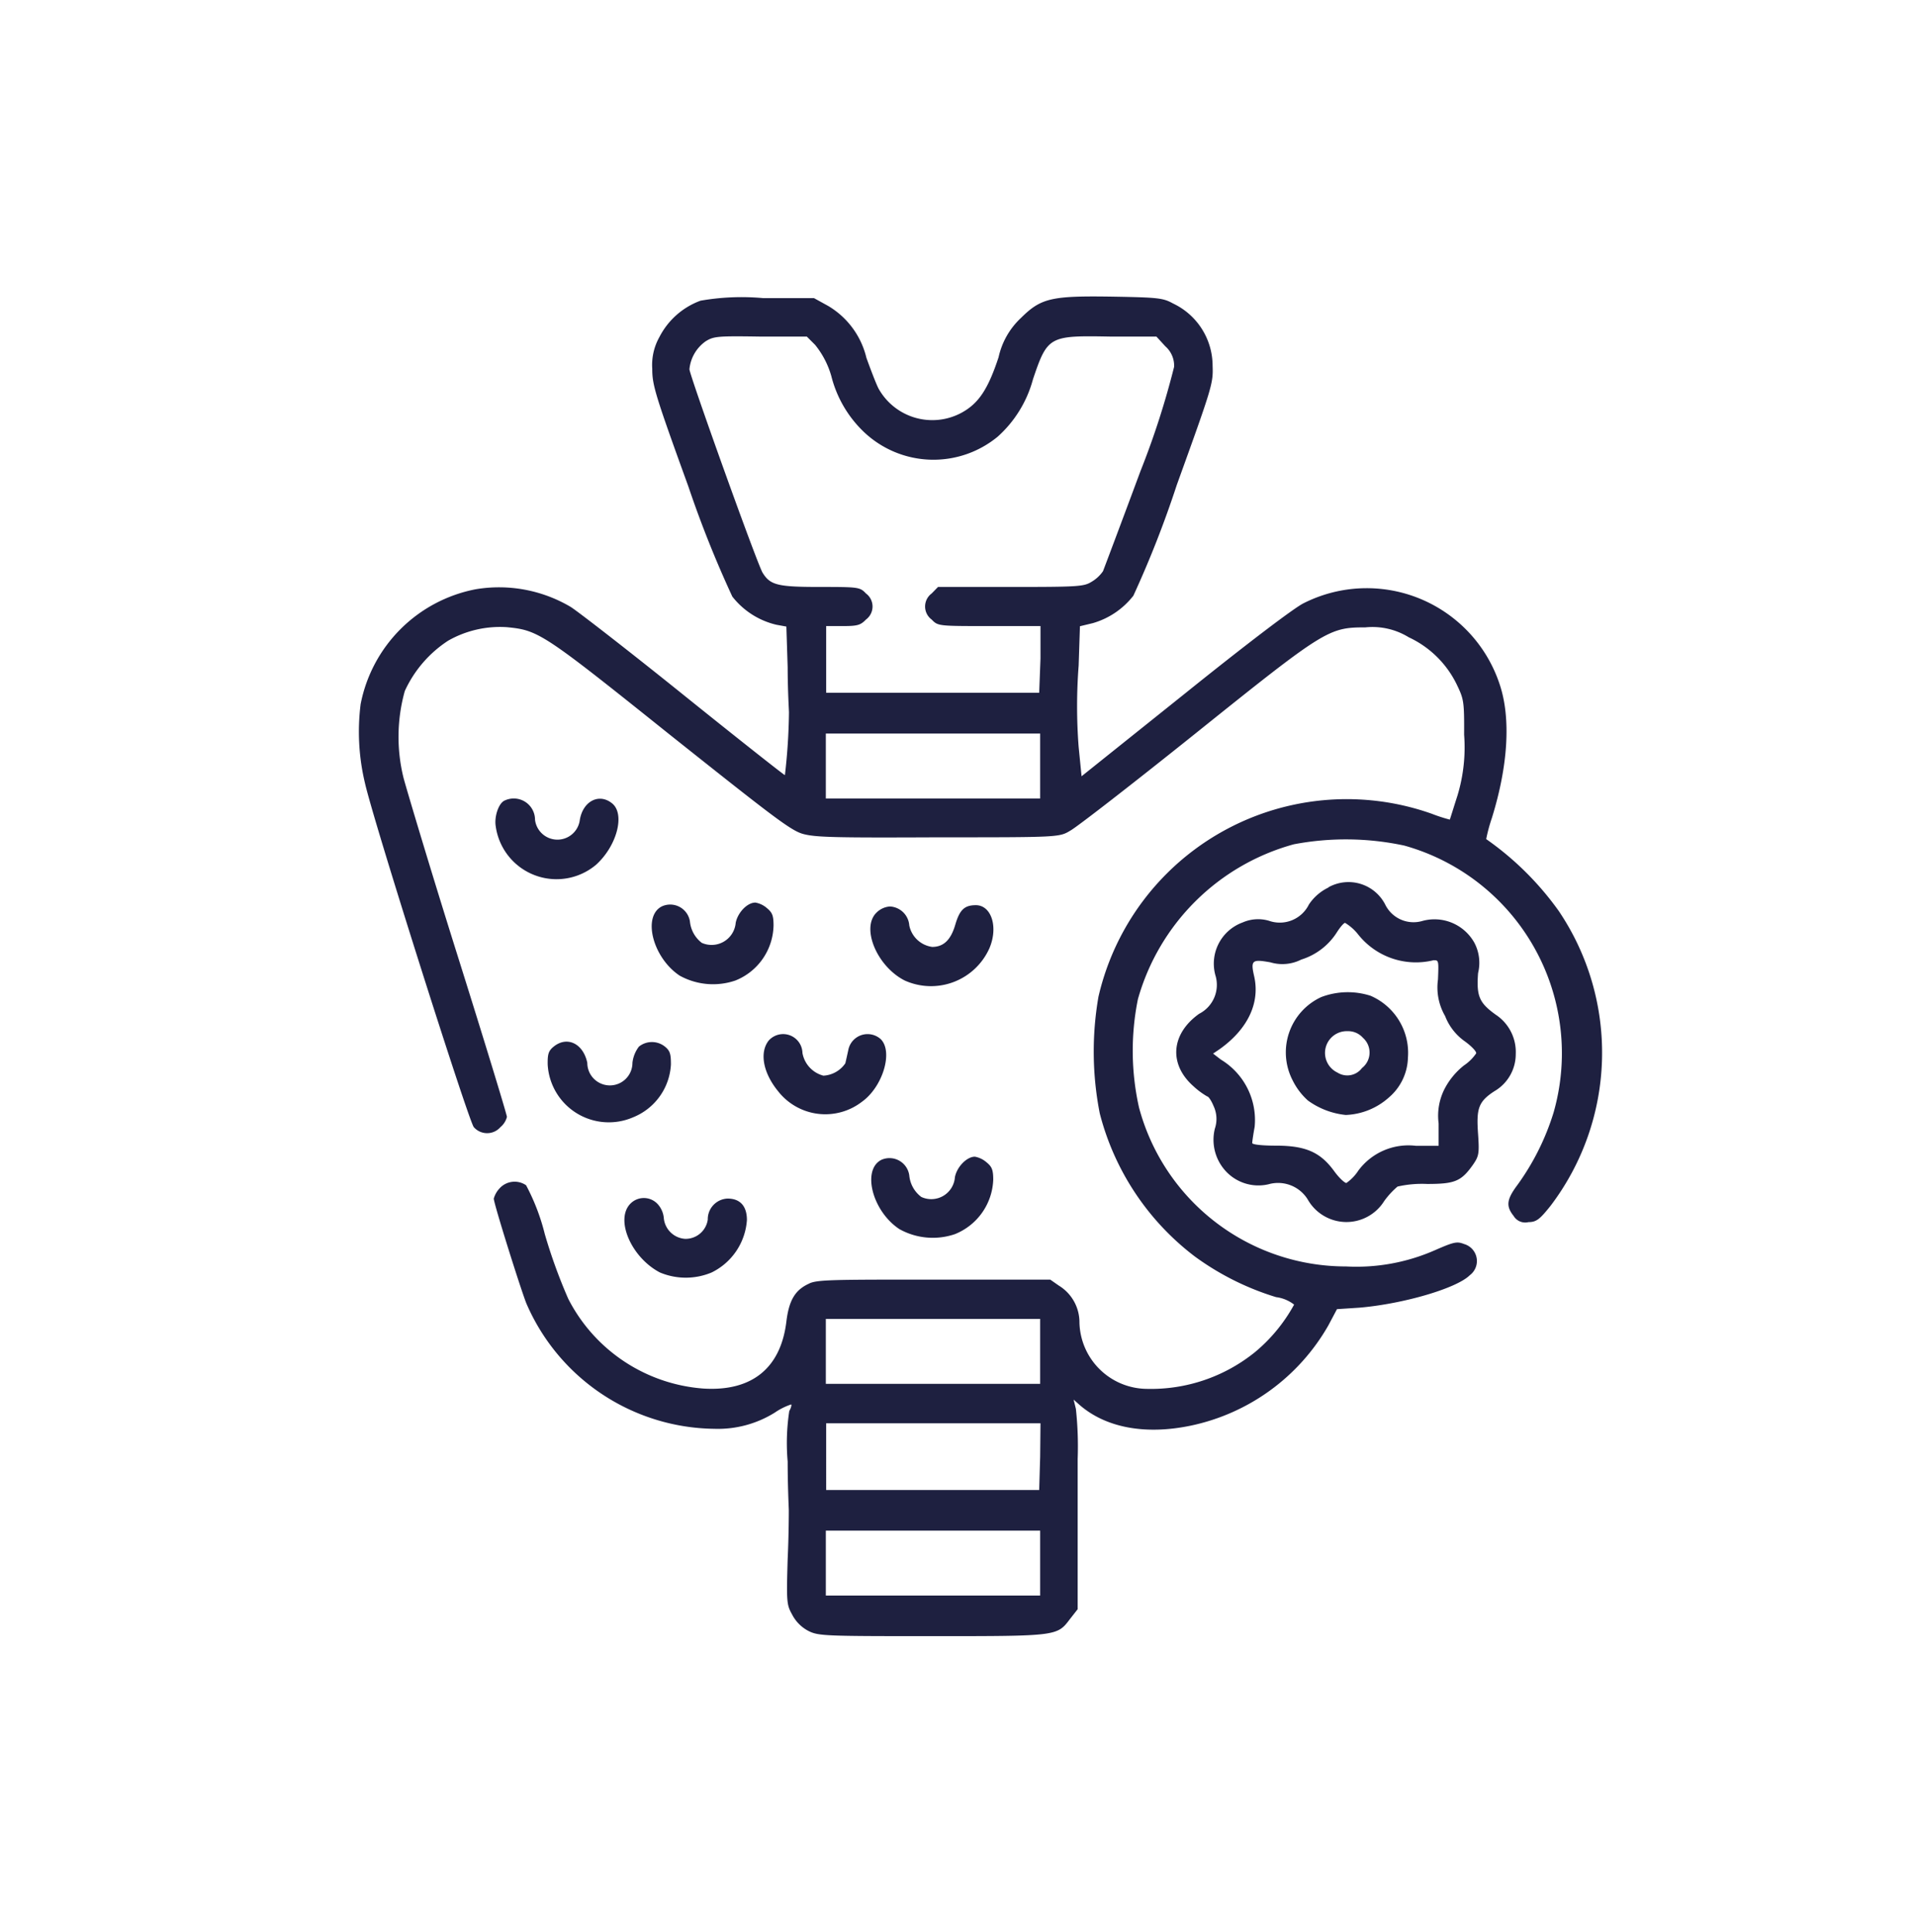 <svg id="Layer_1" data-name="Layer 1" xmlns="http://www.w3.org/2000/svg" viewBox="0 0 118 119"><defs><style>.cls-1{fill:#1e2040;}</style></defs><path class="cls-1" d="M43.14,18.52a4.64,4.64,0,0,0-2.53,2.24,3.5,3.5,0,0,0-.44,1.95c0,1,.16,1.56,2.22,7.24a67.34,67.34,0,0,0,2.71,6.79,4.85,4.85,0,0,0,2.72,1.74l.61.11.08,2.52c0,1.38.08,2.64.08,2.77a36.44,36.44,0,0,1-.25,3.86c-.05,0-2.89-2.24-6.32-5s-6.52-5.15-6.89-5.37a8.67,8.67,0,0,0-5.82-1.08,8.94,8.94,0,0,0-7.1,7.08,13.57,13.57,0,0,0,.26,4.83c.51,2.32,6.39,20.85,6.71,21.22a1.09,1.09,0,0,0,1.64,0,1.21,1.21,0,0,0,.4-.63c0-.13-1.37-4.63-3.06-10S25,48.48,24.85,47.9a10.5,10.5,0,0,1,.08-5.34,7.34,7.34,0,0,1,2.67-3.1,6.44,6.44,0,0,1,3.64-.83c1.93.19,2.22.38,10,6.61,6.29,5,7.45,5.91,8.21,6.12s1.93.24,8.32.21c7.47,0,7.47,0,8.16-.42.39-.21,3.83-2.88,7.65-5.94,8-6.42,8.24-6.57,10.51-6.57a4.26,4.26,0,0,1,2.67.61,6.18,6.18,0,0,1,3,3c.39.82.42,1,.41,3A10.2,10.2,0,0,1,89.76,49c-.25.78-.46,1.46-.47,1.48a9.82,9.82,0,0,1-1.11-.36A15.69,15.69,0,0,0,67.65,61.39a19.73,19.73,0,0,0,.08,7.18,16.08,16.08,0,0,0,5.86,8.82,16.75,16.75,0,0,0,5,2.5,2.27,2.27,0,0,1,1.11.46,10.08,10.08,0,0,1-2.4,2.92,10.19,10.19,0,0,1-6.68,2.27,4.19,4.19,0,0,1-4.14-4.06,2.65,2.65,0,0,0-1.27-2.3l-.53-.37H57.51c-6.28,0-7.23,0-7.71.26-.82.38-1.21,1-1.37,2.33-.35,2.88-2.14,4.31-5.12,4.12A10.2,10.2,0,0,1,35,80a32.92,32.92,0,0,1-1.45-4,13.07,13.07,0,0,0-1.15-3,1.25,1.25,0,0,0-1.65.21,1.52,1.52,0,0,0-.34.61c0,.31,1.62,5.46,2,6.44A12.77,12.77,0,0,0,44,88a6.62,6.62,0,0,0,3.72-1,4,4,0,0,1,1-.5c.05,0,0,.22-.11.4a13,13,0,0,0-.1,3.12c0,1.52.07,2.89.07,3s0,1.5-.07,3c-.08,2.68-.06,2.82.28,3.43a2.36,2.36,0,0,0,1,1c.62.31,1,.32,7.61.32,7.74,0,7.7,0,8.5-1.06l.47-.6,0-2.67c0-3.75,0-3.77,0-6.58a21.41,21.41,0,0,0-.11-3.09l-.14-.57.38.34c1.6,1.38,4,1.85,6.81,1.27a12.78,12.78,0,0,0,8.5-6.18l.53-1,1.37-.09c2.71-.23,6-1.19,6.81-2a1.09,1.09,0,0,0-.35-1.92c-.44-.17-.61-.14-1.82.39A12,12,0,0,1,82.9,78a13.19,13.19,0,0,1-12.75-9.78,16,16,0,0,1-.07-6.68A13.75,13.75,0,0,1,79.68,52a17.17,17.17,0,0,1,6.81.08,13.28,13.28,0,0,1,9.19,16.44A15.25,15.25,0,0,1,93.44,73c-.64.86-.71,1.28-.22,1.89a.83.83,0,0,0,.91.38c.5,0,.71-.19,1.36-1A15.6,15.6,0,0,0,96,56.11a18.52,18.52,0,0,0-4.47-4.43,10.1,10.1,0,0,1,.35-1.3c1-3.22,1.18-6.15.48-8.23a8.62,8.62,0,0,0-12.07-5c-.58.28-3.54,2.53-7.32,5.57l-6.36,5.09L66.43,46a32.73,32.73,0,0,1,0-5l.08-2.43.79-.19a4.88,4.88,0,0,0,2.5-1.69,63.81,63.81,0,0,0,2.67-6.81c2.21-6.12,2.25-6.26,2.21-7.37a4.25,4.25,0,0,0-2.44-3.82c-.61-.34-.93-.37-3.68-.42-3.8-.06-4.44.08-5.68,1.31A4.68,4.68,0,0,0,61.5,22c-.66,2-1.24,2.85-2.28,3.42a3.79,3.79,0,0,1-5.12-1.5c-.16-.32-.48-1.16-.74-1.88A5.09,5.09,0,0,0,51,18.84l-.87-.48-3.14,0A14.62,14.62,0,0,0,43.14,18.52Zm7.06,2.72a5.38,5.38,0,0,1,1,1.93,7.17,7.17,0,0,0,2,3.43,6.22,6.22,0,0,0,8.25.29,7.29,7.29,0,0,0,2.17-3.54c.9-2.66,1-2.69,4.78-2.62l2.82,0,.55.6a1.59,1.59,0,0,1,.54,1.26,50.75,50.75,0,0,1-2.07,6.42C69.05,32.22,68,35,67.93,35.18a2.22,2.22,0,0,1-.7.65c-.48.3-.83.32-5,.32H57.77l-.39.4a1,1,0,0,0,0,1.61c.39.4.4.4,3.54.4h3.16l0,2L64,42.67l-6.55,0-6.57,0V38.56h1c.92,0,1.11-.05,1.45-.4a1,1,0,0,0,0-1.61c-.37-.39-.45-.4-2.84-.4-2.59,0-3.05-.11-3.52-.87-.31-.47-4.51-12.19-4.51-12.54a2.38,2.38,0,0,1,1-1.72c.5-.31.74-.33,3.38-.29l2.85,0ZM64.06,47.18v2H50.86v-4h13.2Zm0,36.05v2H50.86v-4h13.2Zm0,6.48L64,91.77l-6.55,0-6.57,0V87.66H64.08Zm0,6.56v2H50.86v-4h13.2Z"/><path class="cls-1" d="M31.09,49.3c-.38.15-.66,1-.56,1.59a3.78,3.78,0,0,0,6.18,2.37c1.29-1.17,1.79-3.11,1-3.77s-1.8-.17-2,1a1.39,1.39,0,0,1-2.76,0A1.31,1.31,0,0,0,31.09,49.3Z"/><path class="cls-1" d="M81.82,54.66a3,3,0,0,0-1.21,1.05,2,2,0,0,1-2.46,1,2.36,2.36,0,0,0-1.61.1,2.7,2.7,0,0,0-1.69,3.25,2,2,0,0,1-1,2.38c-1.74,1.24-1.88,3.11-.35,4.46a4.69,4.69,0,0,0,.85.63c.08,0,.26.27.39.59a1.87,1.87,0,0,1,.08,1.39,2.85,2.85,0,0,0,.66,2.61,2.74,2.74,0,0,0,2.64.82,2.15,2.15,0,0,1,2.41.92,2.74,2.74,0,0,0,4.72.11,5.09,5.09,0,0,1,.82-.89,6.81,6.81,0,0,1,1.82-.16c1.72,0,2.11-.16,2.85-1.22.34-.5.37-.68.29-1.84-.11-1.56,0-2,1-2.65a2.64,2.64,0,0,0,1.32-2.3,2.75,2.75,0,0,0-1.24-2.42c-1-.72-1.19-1.13-1.08-2.56a2.65,2.65,0,0,0-.22-1.85,2.81,2.81,0,0,0-3.24-1.35,1.94,1.94,0,0,1-2.25-1,2.54,2.54,0,0,0-3.51-1.08Zm1.83,2.9a4.54,4.54,0,0,0,4.64,1.58c.31,0,.32,0,.27,1.19A3.51,3.51,0,0,0,89,62.58a3.4,3.4,0,0,0,1.22,1.56c.4.29.73.63.69.74a2.79,2.79,0,0,1-.75.74A4.47,4.47,0,0,0,89,67a3.64,3.64,0,0,0-.4,2.19l0,1.38-1.4,0a3.84,3.84,0,0,0-3.54,1.52,2.8,2.8,0,0,1-.74.77c-.11,0-.45-.31-.76-.74-.85-1.16-1.75-1.56-3.59-1.56-.87,0-1.45-.07-1.45-.16s.07-.57.15-1a4.35,4.35,0,0,0-2.08-4.14l-.48-.37.4-.27c1.74-1.24,2.5-2.85,2.13-4.49-.23-1-.12-1.06,1-.86a2.57,2.57,0,0,0,1.9-.17,4,4,0,0,0,2.2-1.69c.2-.31.42-.57.5-.57A3,3,0,0,1,83.65,57.56Z"/><path class="cls-1" d="M81.37,61.41a3.75,3.75,0,0,0-1.76,5.13,4.11,4.11,0,0,0,.94,1.24,4.79,4.79,0,0,0,2.33.89,4.22,4.22,0,0,0,2.66-1.08,3.33,3.33,0,0,0,1.17-2.45,3.83,3.83,0,0,0-2.3-3.81A4.6,4.6,0,0,0,81.37,61.41Zm2.57,2.51a1.21,1.21,0,0,1-.06,1.86,1.13,1.13,0,0,1-1.51.28A1.34,1.34,0,0,1,83,63.51,1.21,1.21,0,0,1,83.94,63.92Z"/><path class="cls-1" d="M40.77,55.82c-1.22.6-.58,3.16,1.09,4.27a4.25,4.25,0,0,0,3.43.3A3.73,3.73,0,0,0,47.64,57c0-.62-.08-.8-.42-1.08a1.44,1.44,0,0,0-.7-.33c-.5,0-1.08.61-1.21,1.24a1.49,1.49,0,0,1-2.09,1.24,1.89,1.89,0,0,1-.73-1.32A1.23,1.23,0,0,0,40.77,55.82Z"/><path class="cls-1" d="M54,56.19c-1,.93,0,3.33,1.72,4.2a3.94,3.94,0,0,0,5.22-2c.55-1.31.11-2.64-.84-2.64-.71,0-1,.29-1.27,1.21s-.71,1.36-1.42,1.36A1.67,1.67,0,0,1,56,57a1.26,1.26,0,0,0-1.19-1.17A1.29,1.29,0,0,0,54,56.19Z"/><path class="cls-1" d="M47.34,64.09c-.58.74-.34,2,.59,3.13a3.69,3.69,0,0,0,5.15.64c1.29-.92,1.94-3.09,1.16-3.86a1.21,1.21,0,0,0-2,.69c-.06.27-.14.64-.18.8a1.75,1.75,0,0,1-1.35.76,1.76,1.76,0,0,1-1.29-1.4A1.19,1.19,0,0,0,47.34,64.09Z"/><path class="cls-1" d="M34.1,64.46c-.32.26-.38.46-.37,1.1A3.77,3.77,0,0,0,39,68.81a3.72,3.72,0,0,0,2.32-3.25c0-.64-.05-.84-.37-1.1a1.28,1.28,0,0,0-1.6,0,2,2,0,0,0-.4,1,1.39,1.39,0,0,1-2.78,0C35.92,64.27,34.93,63.79,34.1,64.46Z"/><path class="cls-1" d="M54.29,71.43c-1.22.6-.58,3.16,1.1,4.27a4.22,4.22,0,0,0,3.42.31,3.76,3.76,0,0,0,2.36-3.35c0-.63-.09-.81-.42-1.08a1.5,1.5,0,0,0-.71-.34c-.5,0-1.11.63-1.23,1.26a1.46,1.46,0,0,1-2.07,1.22A1.87,1.87,0,0,1,56,72.4,1.23,1.23,0,0,0,54.29,71.43Z"/><path class="cls-1" d="M38.79,74.17c-.9,1,.11,3.29,1.85,4.2a4.11,4.11,0,0,0,3.19,0A3.89,3.89,0,0,0,46,75.14c0-.86-.42-1.32-1.19-1.32a1.27,1.27,0,0,0-1.22,1.29,1.38,1.38,0,0,1-1.4,1.19A1.41,1.41,0,0,1,40.88,75a1.48,1.48,0,0,0-.34-.8A1.16,1.16,0,0,0,38.79,74.17Z"/></svg>